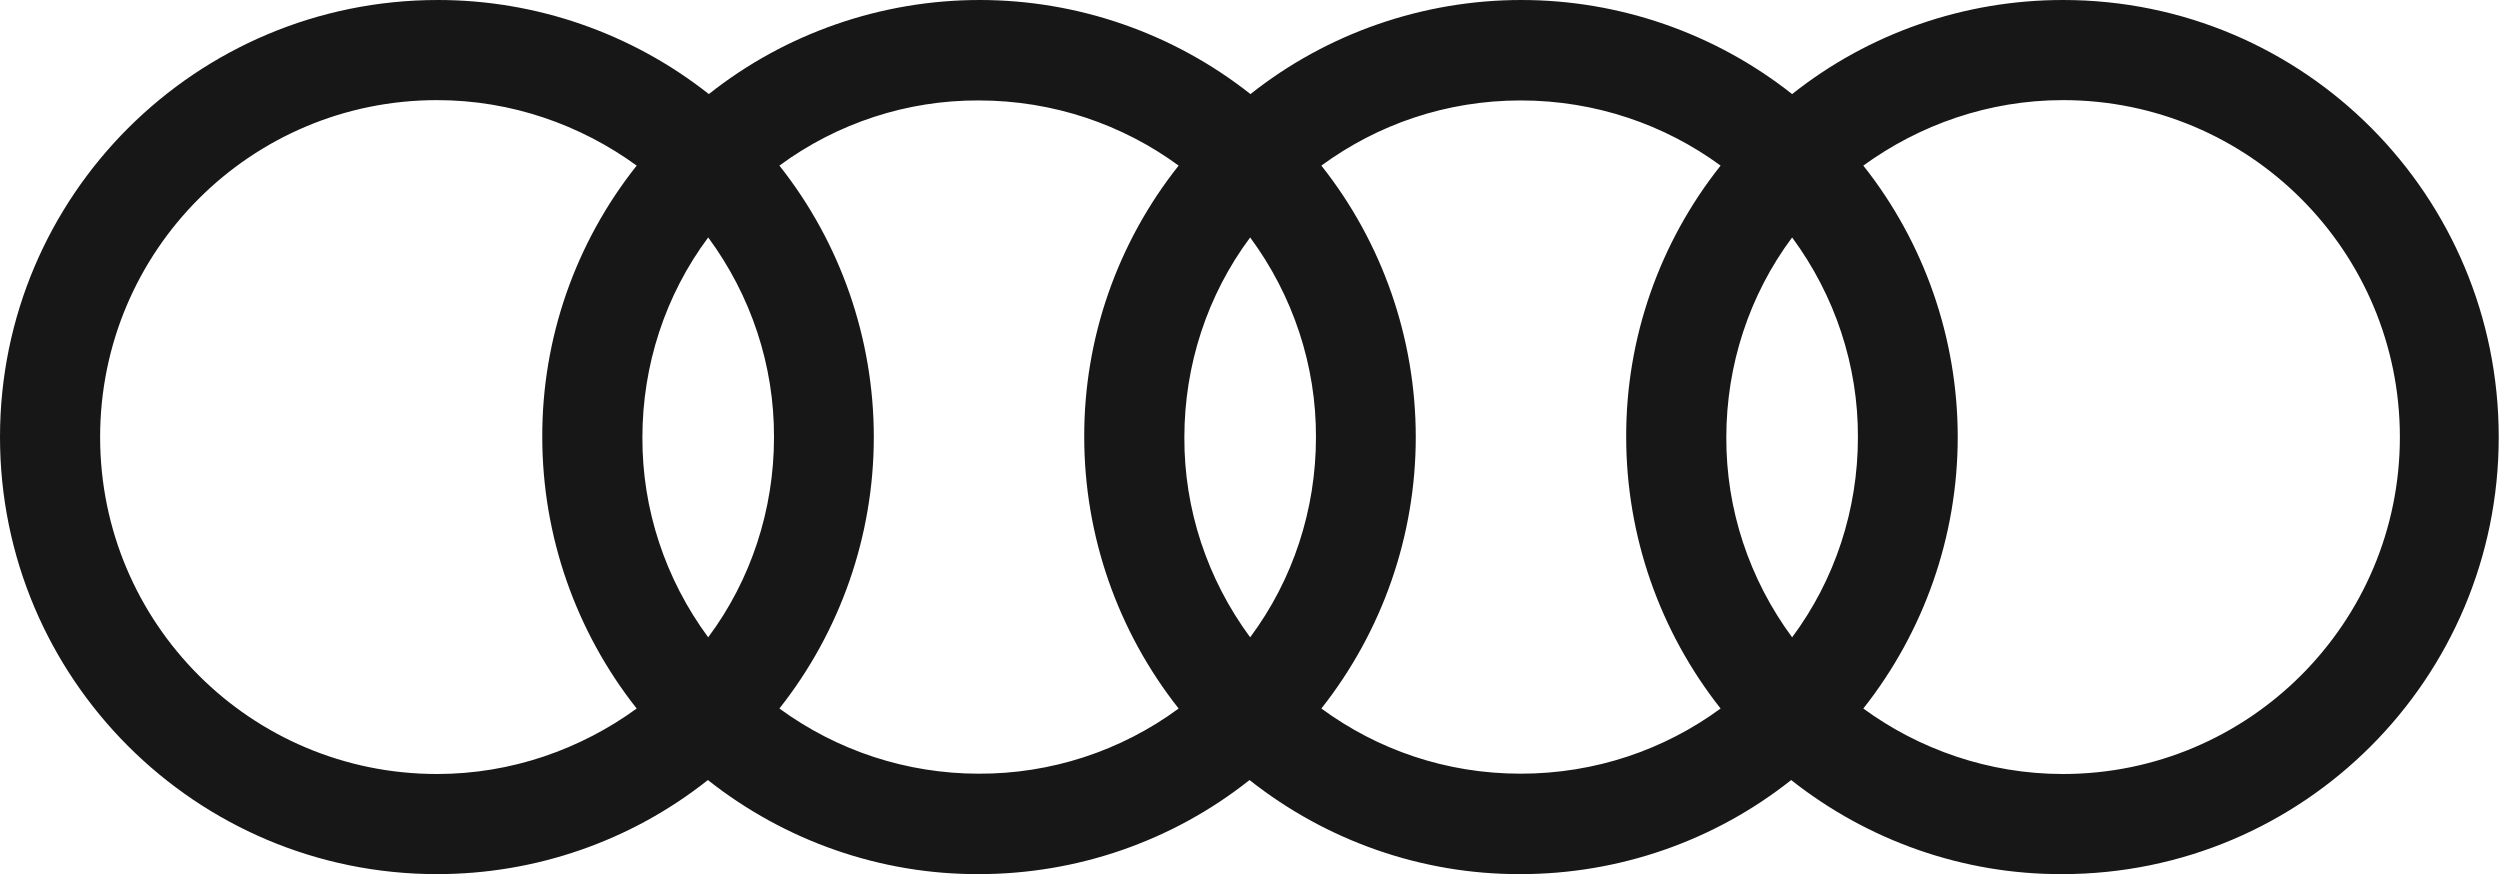 <?xml version="1.0" encoding="UTF-8"?>
<svg id="Ebene_1" xmlns="http://www.w3.org/2000/svg" viewBox="0 0 78.65 27.51">
  <path d="M64.9,0c-3.1,0-6.1,1.04-8.52,2.96-2.43-1.92-5.44-2.96-8.52-2.96s-6.1,1.04-8.52,2.96c-2.43-1.92-5.44-2.96-8.52-2.96s-6.1,1.04-8.52,2.96c-2.43-1.92-5.44-2.96-8.52-2.96C6.16,0,0,6.16,0,13.75s6.16,13.75,13.75,13.75c3.1,0,6.1-1.04,8.52-2.96,2.43,1.92,5.43,2.97,8.52,2.96,3.1,0,6.1-1.04,8.52-2.96,2.43,1.92,5.43,2.97,8.52,2.96,3.1,0,6.1-1.04,8.52-2.96,2.43,1.92,5.43,2.97,8.52,2.96,7.6,0,13.74-6.16,13.74-13.75S72.5,0,64.9,0ZM20.03,22.29c-1.76,1.28-3.94,2.06-6.28,2.06-5.86,0-10.6-4.74-10.6-10.6S7.89,3.15,13.75,3.15c2.34,0,4.52.78,6.28,2.06-1.93,2.43-2.98,5.44-2.97,8.54,0,3.1,1.05,6.11,2.97,8.54h0ZM22.28,20.05c-1.35-1.83-2.08-4.03-2.07-6.29,0-2.27.72-4.48,2.07-6.29,1.35,1.83,2.08,4.03,2.07,6.29,0,2.27-.72,4.48-2.07,6.29ZM37.08,22.29c-1.82,1.34-4.03,2.06-6.29,2.05-2.26,0-4.45-.72-6.27-2.05,1.92-2.43,2.97-5.44,2.97-8.54s-1.05-6.12-2.97-8.54c1.82-1.34,4.02-2.06,6.27-2.05,2.35,0,4.53.76,6.29,2.05-1.93,2.43-2.98,5.44-2.97,8.54,0,3.1,1.05,6.11,2.97,8.54ZM39.33,20.05c-1.35-1.83-2.08-4.03-2.07-6.29,0-2.27.72-4.48,2.07-6.29,1.35,1.83,2.08,4.03,2.07,6.29,0,2.27-.72,4.48-2.07,6.29ZM54.13,22.29c-1.76,1.29-3.93,2.05-6.29,2.05s-4.51-.76-6.27-2.05c1.92-2.43,2.97-5.44,2.97-8.54s-1.05-6.12-2.97-8.54c1.76-1.29,3.92-2.05,6.27-2.05s4.53.76,6.29,2.05c-1.93,2.43-2.98,5.44-2.97,8.54,0,3.1,1.05,6.11,2.97,8.54ZM56.38,20.05c-1.35-1.83-2.08-4.03-2.07-6.29,0-2.27.72-4.48,2.07-6.29,1.35,1.83,2.08,4.03,2.07,6.29,0,2.27-.72,4.48-2.07,6.29ZM64.9,24.35c-2.34,0-4.53-.78-6.28-2.06,1.92-2.43,2.97-5.44,2.97-8.54s-1.05-6.12-2.97-8.54c1.76-1.28,3.94-2.06,6.28-2.06,5.86,0,10.6,4.75,10.6,10.6s-4.75,10.6-10.6,10.6v.02Z" style="fill: #171717;"/>
</svg>